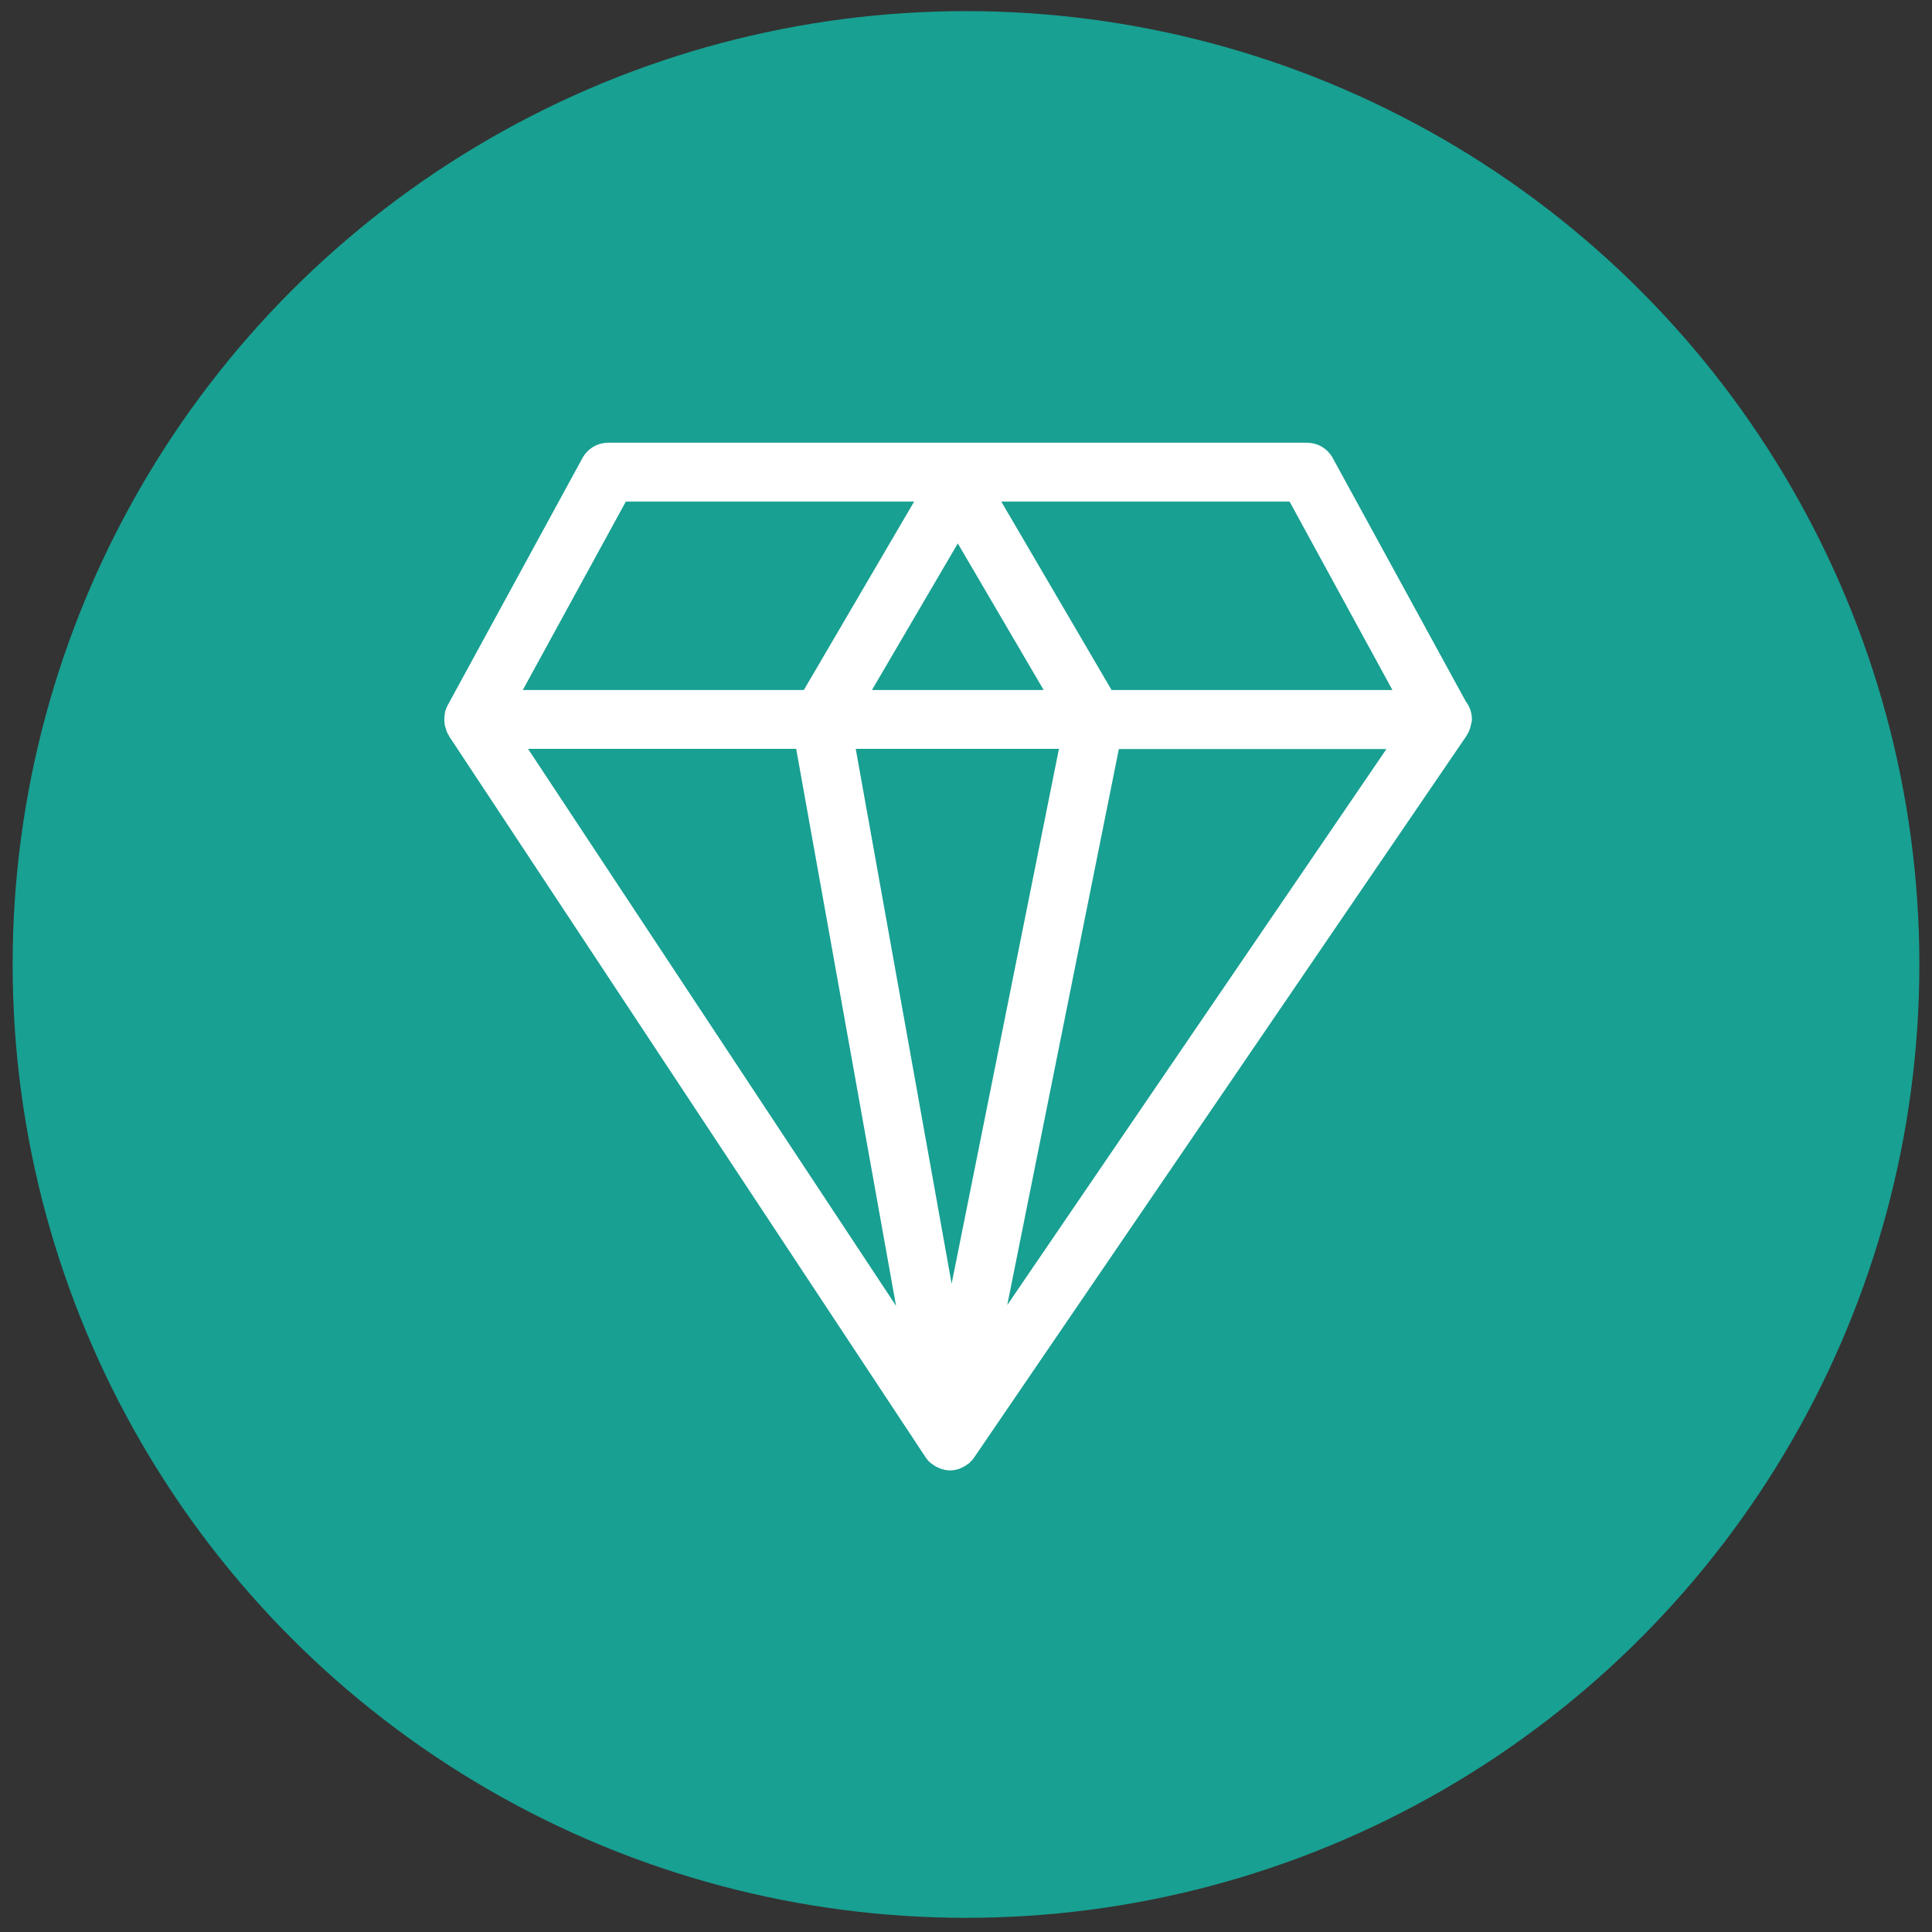 <svg width="94" height="94" viewBox="0 0 94 94" fill="none" xmlns="http://www.w3.org/2000/svg">
<rect x="0" y="0" width="94" height="94" fill="#333333" stroke="none"/>
<circle cx="47" cy="46.926" r="46.385" fill="#18A092"/>
<g clip-path="url(#clip0_995_342)">
<path d="M71.297 34.091L64.841 22.28C64.587 21.823 64.115 21.541 63.588 21.541H29.595C29.069 21.541 28.597 21.823 28.342 22.28L21.778 34.319C21.715 34.438 21.669 34.565 21.642 34.702C21.642 34.729 21.642 34.757 21.633 34.784C21.615 34.921 21.615 35.067 21.633 35.204C21.633 35.249 21.633 35.277 21.651 35.313C21.687 35.459 21.733 35.605 21.805 35.742C21.805 35.751 21.832 35.76 21.842 35.778C21.842 35.778 21.842 35.797 21.842 35.806L45.039 70.911C45.112 71.021 45.194 71.112 45.294 71.194C45.321 71.212 45.348 71.231 45.366 71.24C45.457 71.313 45.557 71.368 45.666 71.413C45.702 71.431 45.738 71.45 45.775 71.459C45.911 71.504 46.056 71.541 46.202 71.541H46.22C46.374 71.541 46.519 71.513 46.656 71.468C46.692 71.459 46.728 71.44 46.764 71.422C46.873 71.377 46.973 71.322 47.064 71.249C47.091 71.231 47.109 71.222 47.137 71.203C47.227 71.121 47.318 71.03 47.391 70.921L71.342 35.815V35.806C71.451 35.651 71.524 35.486 71.56 35.295C71.578 35.194 71.615 35.112 71.615 35.012C71.615 34.666 71.497 34.346 71.297 34.1V34.091ZM46.601 26.439L50.778 33.571H42.425L46.601 26.439ZM30.449 24.405H44.476L39.111 33.571H25.437L30.449 24.405ZM25.691 36.435H38.738L43.596 63.533L25.691 36.435ZM46.301 62.456L41.635 36.435H51.522L46.301 62.456ZM49.007 63.496L54.437 36.444H67.456L49.007 63.496ZM54.082 33.571L48.717 24.405H62.744L67.747 33.571H54.073H54.082Z" fill="white"/>
</g>
<defs>
<clipPath id="clip0_995_342">
<rect width="50" height="50" fill="white" transform="translate(21.615 21.541)"/>
</clipPath>
</defs>
</svg>
